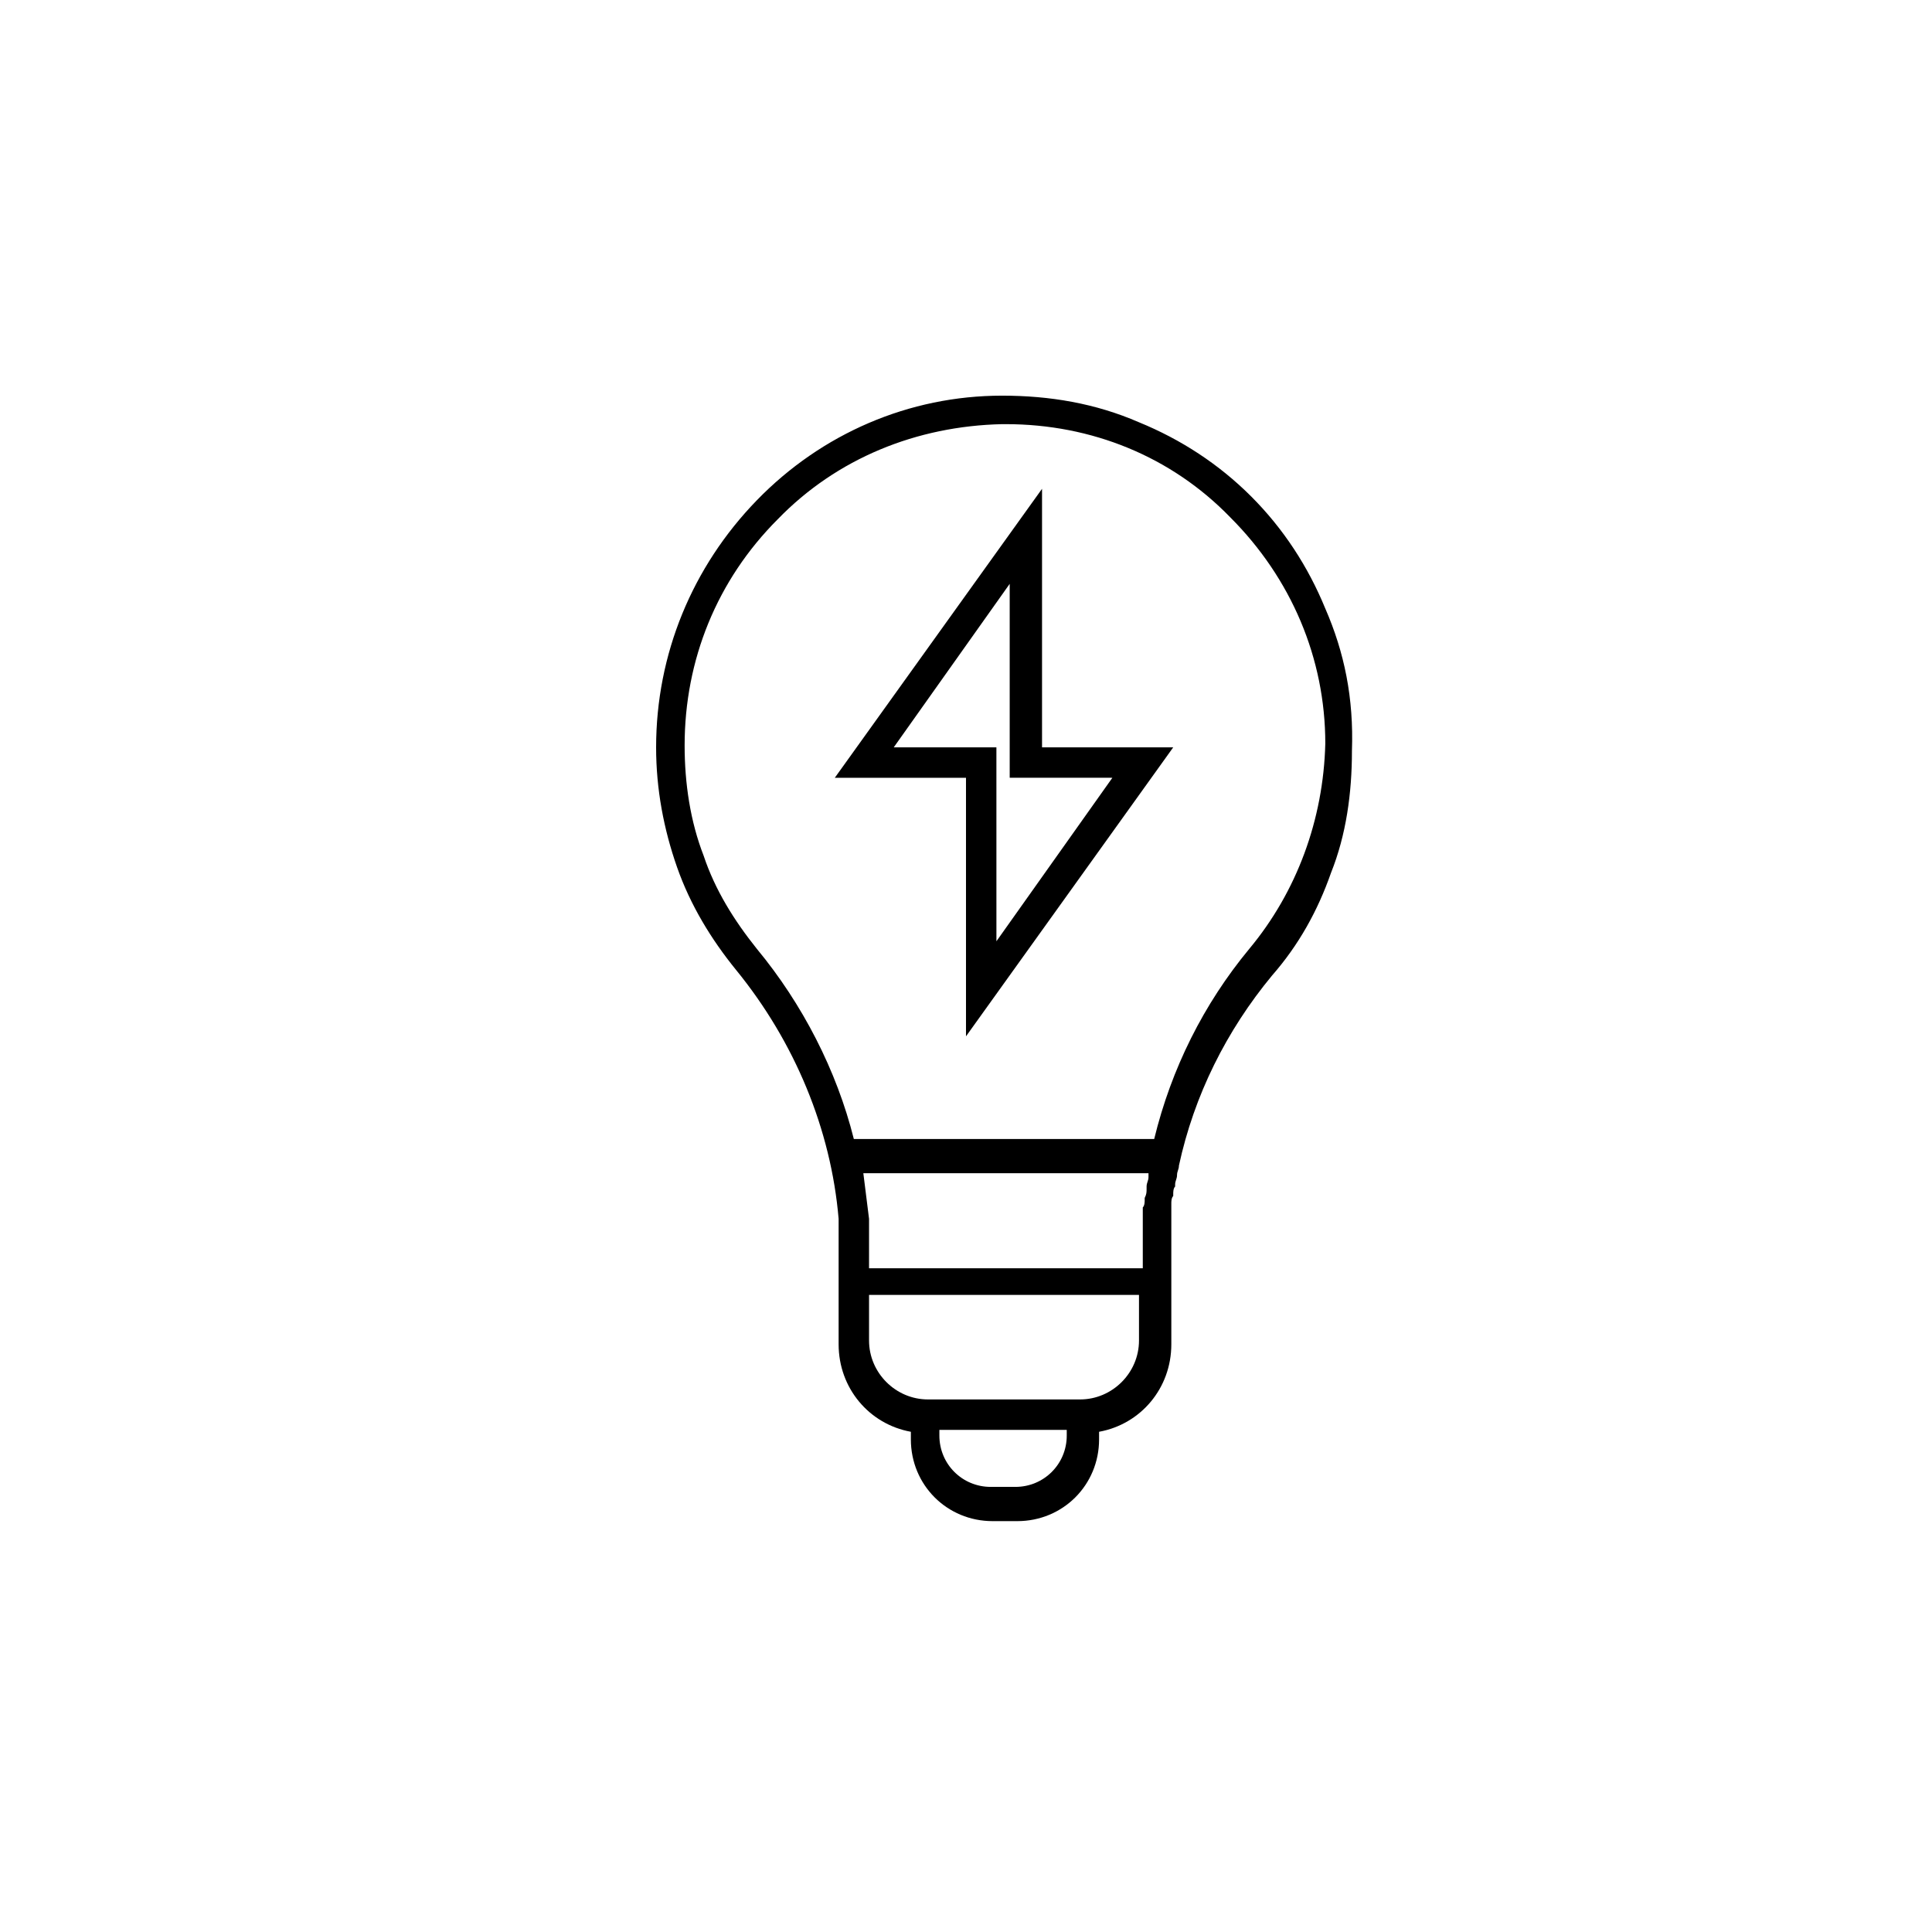 <?xml version="1.0" encoding="UTF-8"?>
<!-- Uploaded to: SVG Repo, www.svgrepo.com, Generator: SVG Repo Mixer Tools -->
<svg fill="#000000" width="800px" height="800px" version="1.1" viewBox="144 144 512 512" xmlns="http://www.w3.org/2000/svg">
 <g>
  <path d="m495.22 305.28c-4.535-11.082-11.086-21.16-19.648-29.723-8.566-8.566-18.641-15.113-29.727-19.648-11.586-5.039-23.68-7.055-36.273-7.055-24.688 0-47.863 10.078-64.992 27.711-17.129 17.633-26.703 40.809-26.703 65.496 0 11.082 2.016 21.664 5.543 31.738 3.527 10.078 9.07 19.145 15.617 27.207 15.617 19.145 25.191 42.32 27.207 66v2.519 0.504 2.016 0.504 2.519 0.504 2.519 22.168c0 11.586 8.062 21.16 19.145 23.176v2.016c0 12.09 9.574 21.664 21.664 21.664h6.551c12.09 0 21.664-9.574 21.664-21.664v-2.016c11.082-2.016 19.145-11.586 19.145-23.176v-22.168-2.519-0.504-2.016-0.504-2.016-0.504-2.016-0.504-1.512-0.504-2.016-0.504c0-0.504 0-1.512 0.504-2.016v-0.504c0-0.504 0-1.512 0.504-2.016v-0.504c0-1.008 0.504-1.512 0.504-2.519 0-1.008 0.504-1.512 0.504-2.519 4.031-18.641 12.594-35.77 24.688-50.383 7.055-8.062 12.09-17.129 15.617-27.207 4.031-10.078 5.543-21.16 5.543-32.242 0.504-14.105-2.016-26.195-7.055-37.785zm-68.52 219.16c0 7.559-6.047 13.602-13.602 13.602h-6.551c-7.559 0-13.602-6.047-13.602-13.602v-1.512h33.754zm19.145-25.191c0 8.566-7.055 15.617-15.617 15.617h-40.305c-8.566 0-15.617-7.055-15.617-15.617v-12.09h71.539zm-71.539-22.168v-2.519-2.519-2.519-2.519c-0.504-4.031-1.008-8.062-1.512-12.09h75.57v1.008c0 1.008-0.504 1.512-0.504 2.519v0.504c0 1.008 0 1.512-0.504 2.519v0.504c0 0.504 0 1.512-0.504 2.016v0.504 2.016 0.504 2.519 0.504 2.519 0.504 2.519 2.519 2.016l-72.547-0.004zm100.76-81.617c-12.09 14.609-20.656 31.738-25.191 50.383l-79.602-0.004c-4.535-18.137-13.602-35.77-25.695-50.383-6.047-7.559-11.082-15.617-14.105-24.688-3.527-9.07-5.039-19.145-5.039-29.223 0-22.672 8.566-43.832 24.688-59.953 15.617-16.121 36.777-24.688 59.449-25.191h1.008c22.672 0 43.832 8.566 59.449 24.688 16.121 16.121 25.191 37.281 25.191 59.953-0.504 20.16-7.559 39.305-20.152 54.418z"/>
  <path d="m420.15 273.54-54.918 76.578h34.766v68.52l54.914-76.578-34.762-0.004zm18.641 76.578-30.73 43.328-0.004-51.391h-27.207l30.73-43.328v51.387z"/>
 </g>
</svg>